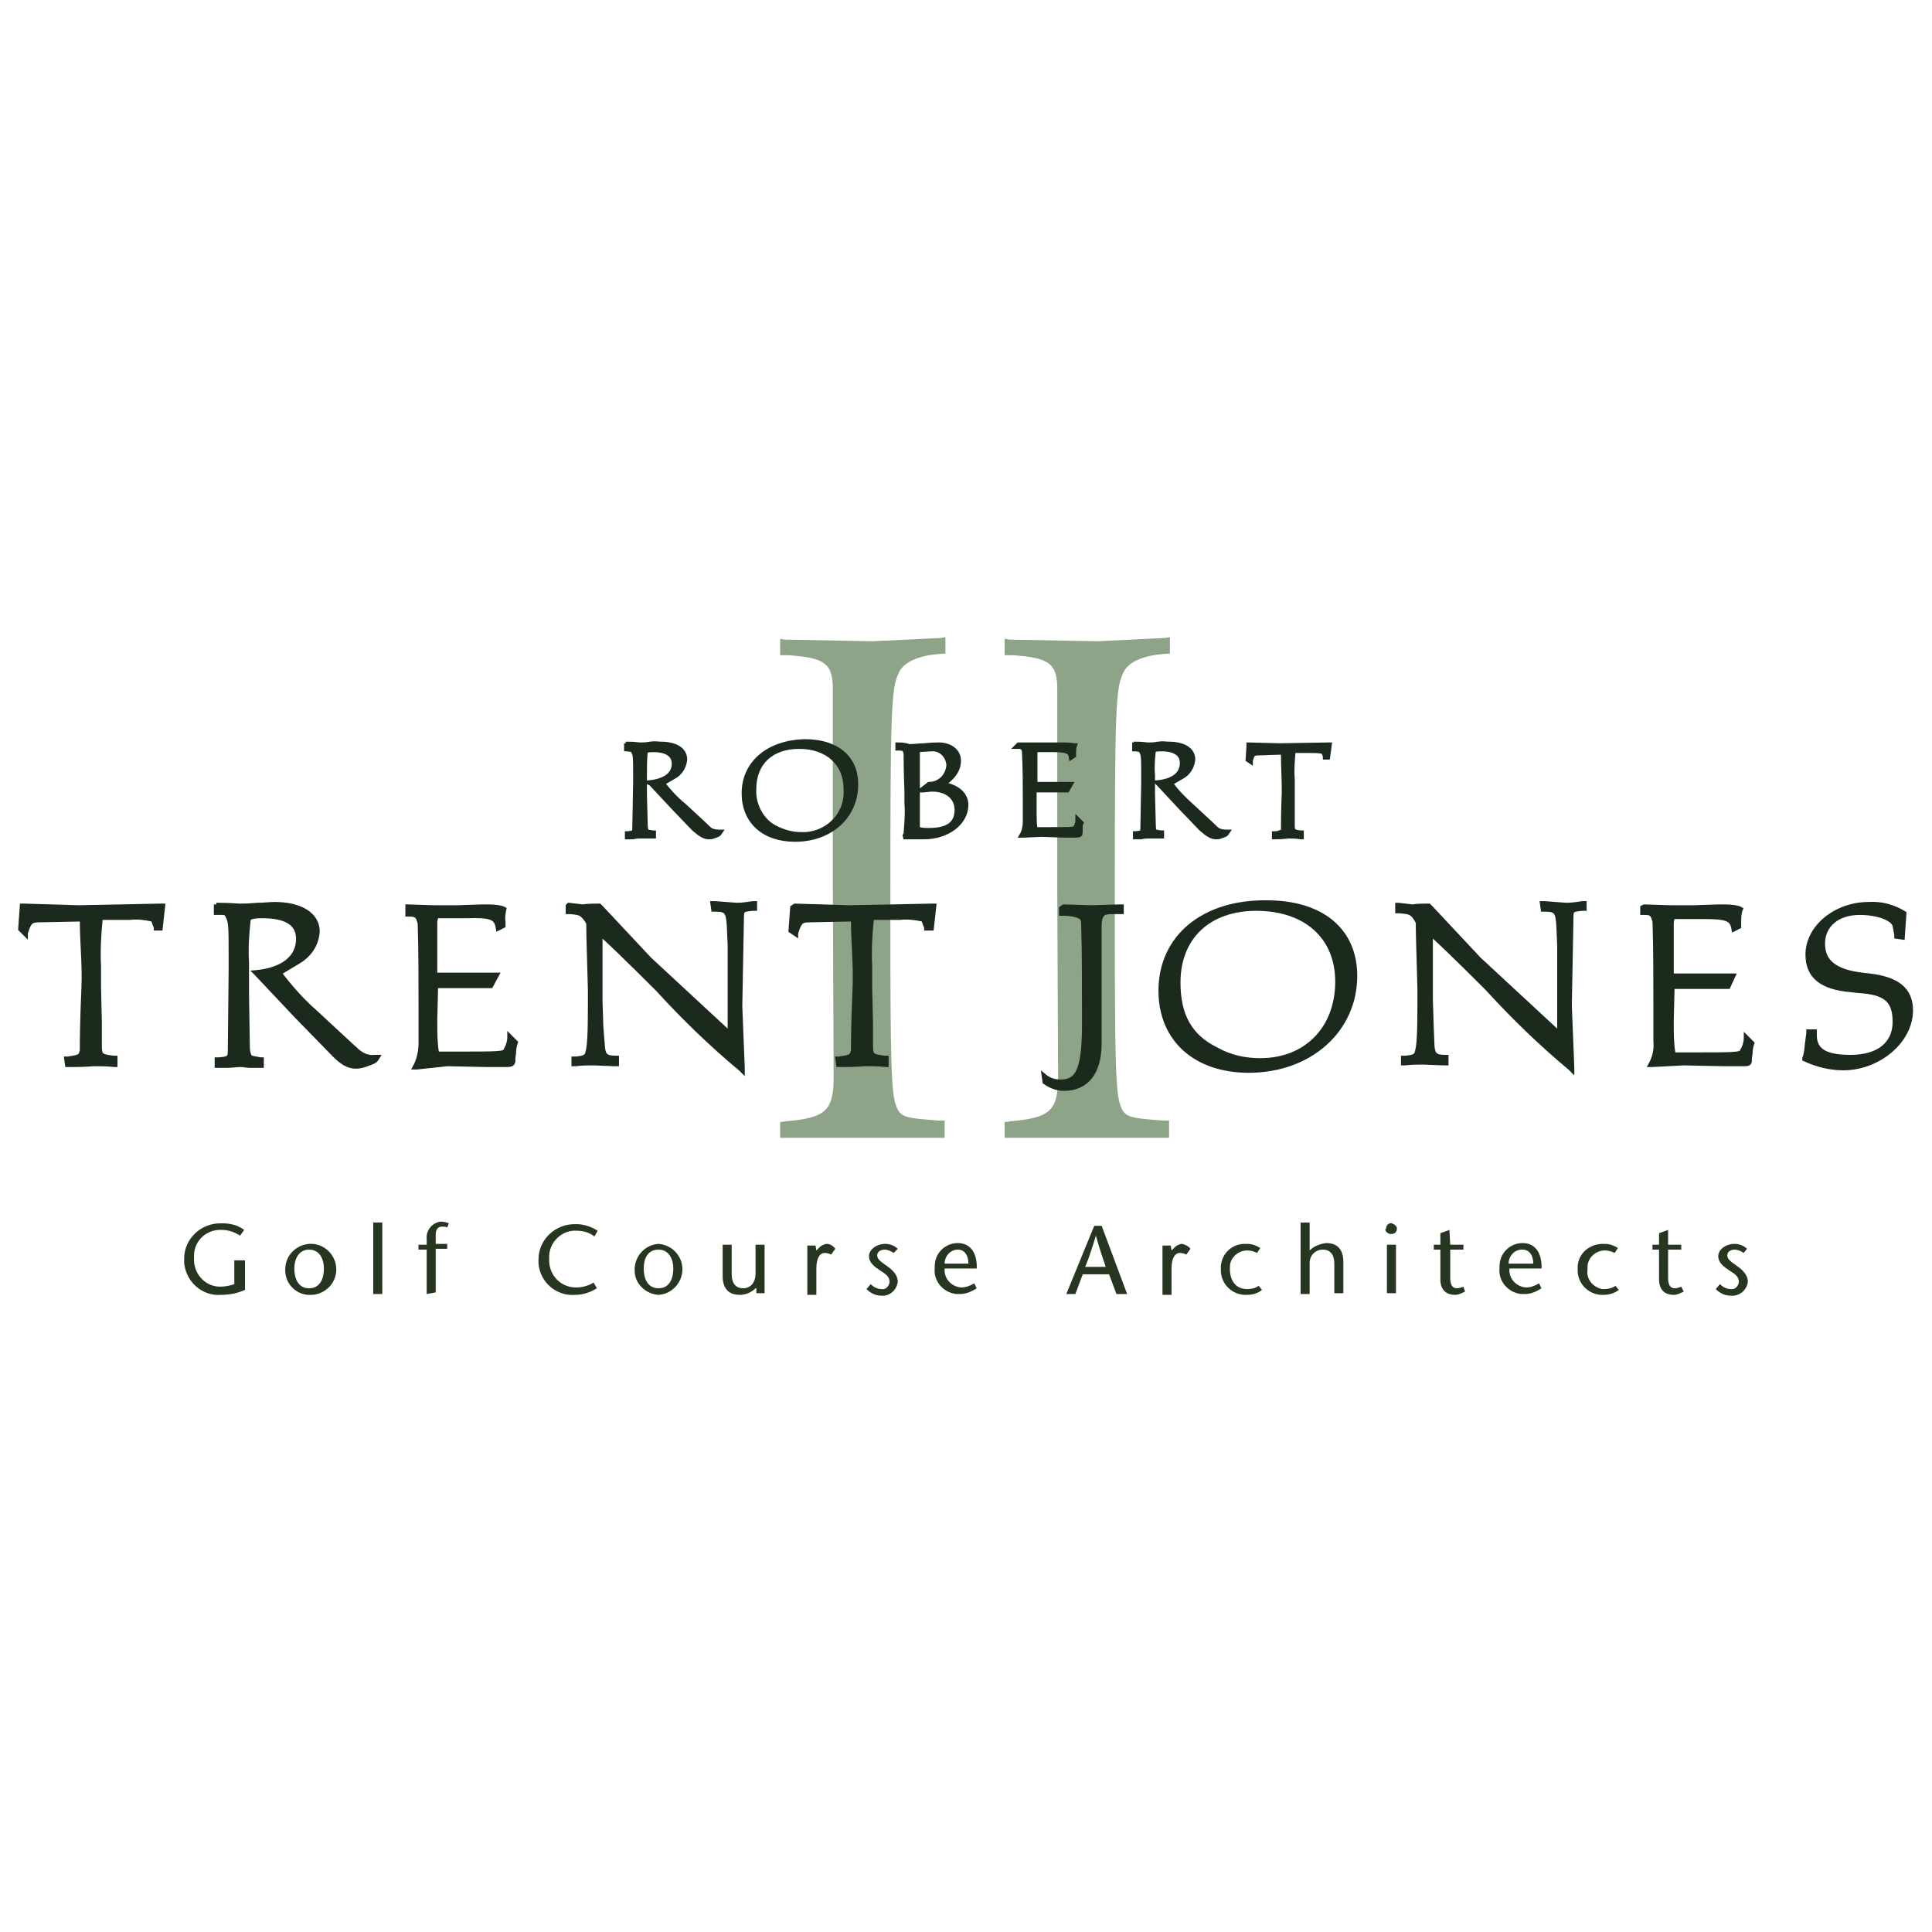 <svg version="1.1" id="Livello_1" xmlns="http://www.w3.org/2000/svg" xmlns:xlink="http://www.w3.org/1999/xlink" x="0px" y="0px"
	 width="235" height="235" viewBox="0 0 235 235" style="enable-background:new 0 0 235 235;" xml:space="preserve">
<style type="text/css">
	.st0{fill:#273621;}
	.st1{fill:#8DA488;}
	.st2{fill:#1C2A1D;stroke:#1C2A1D;stroke-width:0.58;}
</style>
<title>Asset 1</title>
<g id="Layer_2">
	<g id="Pos_copy">
		<path class="st0" d="M29.8,153.5v3.4c-0.9,0.4-1.9,0.6-2.9,0.6c-2.3,0.2-4.3-1.6-4.5-3.9c0-0.2,0-0.3,0-0.5c0-2.4,2-4.3,4.4-4.3
			c0.1,0,0.1,0,0.2,0c1,0,1.9,0.2,2.7,0.8l-0.5,0.7c-0.6-0.4-1.4-0.7-2.2-0.7c-1.8-0.1-3.3,1.2-3.4,3c0,0.1,0,0.3,0,0.4
			c-0.1,1.8,1.2,3.4,3,3.5c0.1,0,0.1,0,0.2,0c0.6,0,1.1-0.1,1.7-0.3v-2.9H29.8z"/>
		<path class="st0" d="M37.6,152c1.3,0,1.8,1.2,1.8,2.3c0,1.1-0.4,2.4-1.8,2.4s-1.8-1.3-1.8-2.4C35.8,153.2,36.3,152,37.6,152z
			 M37.6,157.5c1.7,0.1,3.2-1.2,3.3-2.9s-1.2-3.2-2.9-3.3c-1.7-0.1-3.2,1.2-3.3,2.9c0,0,0,0.1,0,0.1c-0.1,1.6,1,3,2.7,3.2
			C37.4,157.5,37.5,157.5,37.6,157.5z"/>
		<path class="st0" d="M45.4,157.4v-8.7h1.1v8.7H45.4z"/>
		<path class="st0" d="M51.9,157.4V152h-1v-0.6h1v-0.7c-0.1-1,0.6-1.9,1.6-2.1c0.1,0,0.1,0,0.2,0c0.3,0,0.7,0.1,0.9,0.2l-0.2,0.5
			c-0.2-0.1-0.4-0.1-0.6-0.1c-0.2,0-0.8,0-0.8,1v1.1h1.4v0.6h-1.4v5.3L51.9,157.4z"/>
		<path class="st0" d="M72.3,150.4c-0.6-0.5-1.4-0.7-2.2-0.7c-1.7-0.1-3.2,1.3-3.3,3c0,0.1,0,0.3,0,0.4c-0.1,1.8,1.2,3.4,3.1,3.5
			c0.1,0,0.1,0,0.2,0c0.7,0,1.5-0.2,2.1-0.6l0.4,0.7c-0.8,0.5-1.7,0.8-2.6,0.8c-2.3,0.2-4.3-1.5-4.5-3.8c0-0.2,0-0.3,0-0.5
			c0-2.4,2-4.3,4.4-4.3c0.1,0,0.2,0,0.2,0c0.9,0,1.8,0.3,2.6,0.8L72.3,150.4z"/>
		<path class="st0" d="M80.1,152c1.3,0,1.8,1.2,1.8,2.3c0,1.1-0.4,2.4-1.8,2.4s-1.8-1.3-1.8-2.4C78.3,153.2,78.7,152,80.1,152z
			 M80.1,157.5c1.7-0.1,3-1.6,2.9-3.3c-0.1-1.6-1.4-2.8-2.9-2.9c-1.7,0.1-3,1.6-2.9,3.3C77.2,156.1,78.5,157.4,80.1,157.5z"/>
		<path class="st0" d="M91.9,156.7c-0.5,0.5-1.2,0.8-1.9,0.8c-1.4,0-2.1-0.8-2.1-2.3v-3.8h1.1v3.6c0,1.1,0.5,1.7,1.4,1.7
			s1.5-0.7,1.5-1.8v-3.5h1.1v5.9h-1V156.7z"/>
		<path class="st0" d="M99.3,152.1l0.4-0.4c0.2-0.2,0.6-0.4,0.9-0.4c0.4,0,0.8,0.3,1,0.6l-0.5,0.7c-0.2-0.1-0.5-0.2-0.8-0.2
			c-0.5,0-1,0.5-1,1.9v3.2h-1.1v-6h1L99.3,152.1z"/>
		<path class="st0" d="M108.7,152.4c-0.3-0.2-0.7-0.4-1.1-0.4c-0.4,0-0.9,0.2-0.9,0.7s0.5,0.8,1.2,1.3c0.7,0.5,1.3,1.1,1.3,1.9
			c-0.1,1-1,1.8-2,1.7c-0.7,0-1.3-0.3-1.8-0.8l0.5-0.6c0.3,0.3,0.8,0.6,1.3,0.6c0.5,0.1,0.9-0.3,1-0.8c0,0,0,0,0-0.1
			c0-0.7-0.6-1-1.2-1.4s-1.3-0.9-1.3-1.7s0.9-1.5,2-1.5c0.5,0,1.1,0.2,1.5,0.6L108.7,152.4z"/>
		<path class="st0" d="M114.9,153.7c0-0.9,0.7-1.7,1.6-1.7c0,0,0,0,0,0c0.9,0,1.3,0.8,1.3,1.7H114.9z M118.8,154.4
			c0.1-1.6-0.5-3.2-2.3-3.2c-1.5,0-2.8,1.2-2.8,2.8c0,0.1,0,0.2,0,0.2c-0.2,1.6,1,3,2.6,3.2c0.2,0,0.4,0,0.5,0c0.7,0,1.4-0.3,2-0.7
			l-0.3-0.6c-0.5,0.3-1,0.5-1.6,0.5c-1.2-0.1-2.1-1.1-2-2.3H118.8z"/>
		<path class="st0" d="M132,154.1c0.5-1.2,0.9-2.5,1.3-3.8l0,0c0.4,1.5,0.8,2.6,1.2,3.8H132z M133.1,149.1l-3.4,8.3h1.1l0.9-2.4h3.2
			l0.9,2.4h1.3l-3.1-8.3H133.1z"/>
		<path class="st0" d="M142.5,152.1l0.4-0.4c0.2-0.2,0.6-0.4,0.9-0.4c0.4,0.1,0.8,0.3,1,0.6l-0.5,0.7c-0.2-0.1-0.5-0.2-0.8-0.2
			c-0.5,0-1,0.5-1,1.9v3.2h-1.1v-6h1L142.5,152.1z"/>
		<path class="st0" d="M153.5,156.9c-0.5,0.4-1.1,0.6-1.8,0.6c-1.7,0.1-3.1-1.2-3.2-2.8c0-0.1,0-0.2,0-0.3c-0.1-1.7,1.2-3.1,2.9-3.1
			c0.1,0,0.2,0,0.3,0c0.6,0,1.1,0.2,1.6,0.5l-0.4,0.6c-0.4-0.2-0.8-0.3-1.2-0.3c-1.1,0-2.1,0.9-2.1,2c0,0.1,0,0.2,0,0.3
			c0,1.2,0.6,2.4,2.1,2.4c0.5,0,1-0.1,1.4-0.4L153.5,156.9z"/>
		<path class="st0" d="M159.3,152.1c0.5-0.5,1.2-0.8,2-0.9c1.4,0,2.1,0.8,2.1,2.3v3.8h-1.1v-3.6c0-1.1-0.5-1.7-1.4-1.7
			c-0.9,0-1.6,0.7-1.6,1.6c0,0.1,0,0.1,0,0.2v3.6h-1.1v-8.7h1.1L159.3,152.1z"/>
		<path class="st0" d="M169.8,151.4v5.9h-1.1v-5.9H169.8z M168.6,149.4c0-0.4,0.4-0.7,0.7-0.6s0.7,0.4,0.6,0.7
			c0,0.4-0.3,0.6-0.7,0.6c-0.4,0-0.7-0.3-0.7-0.6C168.6,149.5,168.6,149.5,168.6,149.4L168.6,149.4z"/>
		<path class="st0" d="M176.4,151.4h1.6v0.6h-1.6v3.4c0,0.8,0.2,1.3,0.8,1.3c0.3,0,0.6-0.1,0.8-0.2l0.2,0.6
			c-0.4,0.2-0.8,0.4-1.2,0.4c-1.2,0-1.8-0.7-1.8-1.9V152h-0.8v-0.6h0.8V150l1.1-0.4L176.4,151.4z"/>
		<path class="st0" d="M183.5,153.7c0-0.9,0.7-1.7,1.6-1.7c0,0,0.1,0,0.1,0c0.9,0,1.3,0.8,1.3,1.7H183.5z M187.5,154.4
			c0.1-1.6-0.5-3.2-2.3-3.2c-1.5,0-2.8,1.2-2.8,2.8c0,0.1,0,0.2,0,0.2c-0.2,1.6,1,3,2.6,3.2c0.2,0,0.4,0,0.5,0c0.7,0,1.4-0.3,2-0.7
			l-0.3-0.6c-0.5,0.3-1,0.5-1.6,0.5c-1.2-0.1-2.1-1.1-2-2.3H187.5z"/>
		<path class="st0" d="M196.9,156.9c-0.5,0.4-1.2,0.6-1.8,0.6c-1.7,0.1-3.1-1.2-3.2-2.8c0-0.1,0-0.2,0-0.3c-0.1-1.7,1.2-3,2.9-3.1
			c0.1,0,0.3,0,0.4,0c0.6,0,1.1,0.2,1.6,0.5l-0.4,0.6c-0.4-0.2-0.8-0.3-1.2-0.3c-1.1,0-2.1,0.9-2.1,2c0,0.1,0,0.2,0,0.3
			c-0.2,1.2,0.7,2.2,1.8,2.4c0.1,0,0.2,0,0.2,0c0.5,0,1-0.1,1.4-0.4L196.9,156.9z"/>
		<path class="st0" d="M202.9,151.4h1.6v0.6h-1.6v3.4c0,0.8,0.2,1.3,0.8,1.3c0.3,0,0.6-0.1,0.8-0.2l0.3,0.6
			c-0.4,0.2-0.8,0.4-1.2,0.4c-1.2,0-1.8-0.7-1.8-1.9V152H201v-0.6h0.8V150l1.1-0.4L202.9,151.4z"/>
		<path class="st0" d="M212.1,152.4c-0.3-0.2-0.7-0.4-1.1-0.4c-0.4,0-0.9,0.2-0.9,0.7s0.5,0.8,1.2,1.3c0.7,0.5,1.3,1.1,1.3,1.9
			c-0.1,1-1,1.8-2.1,1.7c-0.7,0-1.3-0.3-1.8-0.8l0.5-0.6c0.3,0.3,0.8,0.6,1.3,0.6c0.5,0.1,0.9-0.3,1-0.8c0,0,0,0,0-0.1
			c0-0.7-0.6-1-1.2-1.4s-1.3-0.9-1.3-1.7s0.9-1.5,2-1.5c0.5,0,1.1,0.2,1.5,0.6L212.1,152.4z"/>
		<path class="st1" d="M95.5,77.8l10.7,0.2l8.2-0.4l0.6-0.1v2c-2.9,0.1-5.1,0.9-5.7,2.4c-0.9,1.8-1,4.8-1,26.9v3.4
			c0,16.7,0.1,20.8,0.7,22.3c0.5,1.4,1.1,1.5,5.2,1.8h0.7v2.1H94.9v-1.9c0.2-0.1,0.5,0,0.5-0.1c5.1-0.4,6-1.3,6-5.5l-0.1-23.2V83.8
			c0-3.1-1-3.8-5.4-4.1h-1v-2L95.5,77.8z"/>
		<path class="st1" d="M122.8,77.8l10.7,0.2l8.2-0.4l0.6-0.1v2c-2.9,0.1-5.1,0.9-5.7,2.4c-0.9,1.8-1,4.8-1,26.9v3.4
			c0,16.7,0.1,20.8,0.7,22.3c0.5,1.4,1.1,1.5,5.2,1.8h0.7v2.1h-20v-1.9c0.2-0.1,0.5,0,0.5-0.1c5.1-0.4,6-1.3,6-5.5l-0.1-23.2V83.8
			c0-3.1-1-3.8-5.4-4.1h-1v-2L122.8,77.8z"/>
		<path class="st2" d="M76.4,90.5c0.8,0,1.2,0.1,1.5,0.1s0.6,0,1.2-0.1s0.9,0,1.2,0c1.9,0,3,0.7,3,1.9c-0.1,0.9-0.6,1.7-1.4,2.1
			l-1.2,0.7l-0.1,0.1c0.8,1,1.6,1.9,2.6,2.7c1.5,1.4,2.5,2.3,3,2.8c0.3,0.3,0.8,0.4,1.2,0.4h0.2c-0.2,0.3-0.2,0.3-0.8,0.5
			c-0.2,0.1-0.4,0.1-0.6,0.1c-0.5,0-1-0.3-1.8-1l-2.4-2.5l-2.8-3L79,95.2c1.9-0.2,3-1,3-2.3c0-1.1-0.9-1.7-2.5-1.7
			c-0.3,0-0.6,0-0.9,0.1c0,0,0,0-0.1,0v0.1c-0.1,1-0.1,2-0.1,3c0,0.8,0,1.5,0,2.3l0.1,3.7c0,0.4,0.1,0.8,0.3,0.8l0.6,0.1h0.1v0.4
			h-0.3c-0.2,0-0.3,0-0.5,0c-0.3,0-0.5,0-0.7,0c-0.3,0-0.7,0-1,0.1h-0.7v-0.4c0,0,0.1,0,0.1,0c0.7-0.1,0.8-0.1,0.8-0.7l0.1-5.5v-0.9
			c0-2.1,0-2.4-0.2-2.8c-0.2-0.4-0.2-0.3-0.8-0.4h-0.1v-0.4H76.4z"/>
		<path class="st2" d="M91.7,96c0-3.2,2.1-5.2,5.5-5.2s5.7,2,5.7,5.2c0.2,2.9-2,5.3-4.9,5.5c-0.2,0-0.4,0-0.6,0
			c-1.1,0-2.1-0.3-3.1-0.8C92.7,99.9,91.6,98,91.7,96z M90.5,96.5c0,3.4,2.4,5.6,6.2,5.6c4.3,0,7.4-2.8,7.4-6.7
			c0-3.2-2.3-5.2-6.2-5.2C93.5,90.3,90.5,92.8,90.5,96.5L90.5,96.5z"/>
		<path class="st2" d="M111.4,91.2h0.2l1.7-0.1c1.1-0.1,2,0.8,2.1,1.9c0,0,0,0.1,0,0.1c-0.1,1.3-1.1,2.3-2.4,2.3l-0.9,0.7h0.1
			c0.4,0,0.8-0.1,1.2-0.1c1.8,0,3,1,3,2.5c0,1.7-1.1,2.5-3.4,2.5c-0.5,0-1,0-1.4-0.2c0-0.1,0-0.1,0-0.2c0-0.3,0-1.2,0-2.9V97v-5.6
			L111.4,91.2z M109.2,90.6V91h0.1c0.5,0,0.7,0.1,0.8,0.3c0,0.1,0.1,0.2,0.1,0.3c0,0.5,0,2,0.1,4.6v1.5c0.1,1.2,0,2.4-0.1,3.6
			c0,0.2-0.1,0.4-0.3,0.5h0.1h0.7h0.7h0.6h0.4c2.8,0,5.1-1.7,5.1-3.9c0-1.3-1.1-2.2-2.8-2.5c1.3-0.9,1.9-1.8,1.9-2.9s-1-1.9-2.4-1.9
			c-0.3,0-0.9,0-1.8,0.1c-0.6,0-1.2,0.1-1.8,0.1C110,90.6,109.6,90.6,109.2,90.6z"/>
		<path class="st2" d="M123.9,90.6h1.8c0.1,0,0.7,0,1.8,0h1.7h0.2c0.4,0,0.8,0,1.2,0.1c0,0,0,0,0.1,0c-0.1,0.3-0.1,0.6-0.1,0.9v0.3
			l-0.3,0.2c-0.1-0.7-0.5-0.9-2.2-0.9h-2H126c-0.1,0.1-0.1,0.3-0.1,0.4v0.4v3.4h4.3l-0.4,0.7h-4l0,0v2.3v0.3c0,0.7,0,1.4,0.1,2.1
			l0.1,0.1h1.1c3.1,0,3.6,0,3.7-0.2c0.2-0.3,0.3-0.6,0.3-1l0.4,0.4c-0.1,0.2-0.1,0.4-0.1,0.6c0,0.2,0,0.4,0,0.5l0,0v0.1
			c0,0.2-0.1,0.3-0.5,0.3h-1.4l-2.8-0.1l-2.2,0.1h-0.2c0.3-0.5,0.4-1.1,0.4-1.7c0-0.8,0-1.5,0-2.2c0-1.9,0-4.4-0.1-6.1
			c0-0.2,0-0.3-0.1-0.5c-0.1-0.2-0.3-0.3-0.6-0.3h-0.2L123.9,90.6L123.9,90.6z"/>
		<path class="st2" d="M138.2,90.5c0.8,0,1.2,0.1,1.5,0.1s0.6,0,1.2-0.1s0.9,0,1.2,0c1.9,0,3,0.7,3,1.9c-0.1,0.9-0.6,1.7-1.4,2.1
			l-1.2,0.7l-0.1,0.1c0.7,1,1.6,1.9,2.5,2.7c1.5,1.4,2.5,2.3,3,2.8c0.3,0.3,0.8,0.4,1.2,0.4h0.2c-0.2,0.3-0.2,0.3-0.8,0.5
			c-0.2,0.1-0.4,0.1-0.6,0.1c-0.5,0-1-0.3-1.8-1l-2.4-2.5l-2.8-3l-0.1-0.1c1.9-0.2,3-1,3-2.4c0-1.1-0.9-1.7-2.5-1.7
			c-0.3,0-0.6,0-0.9,0.1c0,0,0,0-0.1,0v0.1c-0.1,1-0.2,2-0.1,3c0,0.8,0,1.5,0,2.3l0.1,3.8c0,0.5,0.1,0.8,0.3,0.8l0.6,0.1h0.1v0.4
			h-0.3c-0.2,0-0.3,0-0.5,0c-0.3,0-0.5,0-0.7,0c-0.3,0-0.7,0-1,0.1h-0.7v-0.4c0,0,0.1,0,0.1,0c0.7-0.1,0.8-0.1,0.8-0.7l0.1-5.5v-0.9
			c0-2,0-2.4-0.2-2.8c-0.2-0.4-0.2-0.3-0.8-0.4H138v-0.5H138.2z"/>
		<path class="st2" d="M151.9,90.6l3.8,0.1l5.9-0.1h0.1l-0.2,1.5h-0.3V92c0-0.1-0.1-0.2-0.1-0.3c-0.1-0.2-0.1-0.2-0.2-0.3
			c-0.5-0.1-1.1-0.1-1.6-0.1h-2c0,0.1,0,0.1,0,0.1c-0.1,1.1-0.2,2.2-0.1,3.4c0,0.5,0,1,0,1.5v2.5v1.6c0,0.7,0.1,0.8,1,0.9h0.1v0.5
			h-0.1c-0.5-0.1-1-0.1-1.5-0.1c-0.8,0.1-1.3,0.1-1.5,0.1c-0.1,0-0.1,0-0.2,0H155v-0.4c0.1,0,0.1,0,0.1,0c0.3,0,0.5-0.1,0.8-0.2
			c0.1,0,0.2-0.1,0.2-0.3c0-0.1,0-0.2,0-0.3l0,0c0-0.3,0-1.8,0.1-4.3c0-1.6-0.1-3.1-0.1-4.6v-0.2h-0.2l-2.9,0.1
			c-0.6,0-0.7,0.2-0.9,0.9v0.1l-0.3-0.2l0.1-1.6L151.9,90.6z"/>
		<path class="st2" d="M2.9,110.2l6.6,0.2l10.1-0.2h0.2l-0.3,2.7H19v-0.1c-0.1-0.2-0.1-0.3-0.2-0.5c-0.1-0.3-0.1-0.4-0.3-0.5
			c-0.9-0.2-1.8-0.3-2.7-0.2h-3.6c0,0.2,0,0.2,0,0.2c-0.2,1.9-0.3,3.9-0.2,5.8c0,0.8,0,1.7,0,2.5l0.1,4.3v2.7c0,1.3,0.1,1.4,1.7,1.6
			H14v0.8h-0.1c-0.8-0.1-1.7-0.1-2.5-0.1c-1.3,0.1-2.1,0.1-2.6,0.1c-0.1,0-0.2,0-0.4,0c-0.1,0-0.1,0-0.2,0l-0.1-0.7
			c0.1,0,0.2,0,0.2,0c0.4-0.1,0.9-0.1,1.3-0.3c0.2-0.1,0.3-0.3,0.3-0.4c0.1-0.2,0.1-0.3,0.1-0.5v-0.1c0-0.6,0-3,0.2-7.5
			c0.1-2.8-0.2-5.4-0.2-7.9v-0.3H9.7l-5,0.1c-1,0-1.2,0.3-1.6,1.6v0.1L2.5,113l0.2-2.8L2.9,110.2z"/>
		<path class="st2" d="M26.6,110.1c1.3,0,2.2,0.1,2.6,0.1s1,0,2.1-0.1c0.8,0,1.5-0.1,2.1-0.1c3.2,0,5.2,1.3,5.2,3.3
			c-0.1,1.6-1,2.9-2.4,3.7l-2,1.2l-0.2,0.2c1.3,1.7,2.7,3.3,4.3,4.7c2.6,2.4,4.3,4,5.2,4.8c0.6,0.5,1.3,0.8,2.1,0.7h0.3
			c-0.3,0.5-0.4,0.5-1.5,0.9c-0.3,0.1-0.7,0.2-1.1,0.2c-0.9,0-1.7-0.4-3-1.8l-4.2-4.3l-4.9-5.2l-0.1-0.1c3.3-0.3,5.2-1.8,5.2-4.1
			c0-1.9-1.5-2.8-4.4-2.8c-0.5,0-1,0-1.5,0.2c0,0-0.1,0.1-0.2,0.1v0.2c-0.2,1.7-0.3,3.5-0.2,5.2c0,1.3,0,2.6,0,3.9l0.1,6.3
			c0,0.8,0.2,1.3,0.5,1.4l1.1,0.2h0.1v0.7h-0.5c-0.3,0-0.5,0-0.8,0c-0.5,0-0.9-0.1-1.2-0.1c-0.6,0-1.1,0.1-1.7,0.1h-1.2v-0.7
			c0,0,0.1,0,0.2,0c1.3-0.1,1.4-0.2,1.4-1.2l0.1-9.6v-1.6c0-3.5,0-4.2-0.3-4.9c-0.3-0.7-0.4-0.6-1.4-0.6h-0.1v-0.7H26.6z"/>
		<path class="st2" d="M49.6,110.3l3.1,0.1c0.2,0,1.3,0,3,0l2.9-0.1H59c0.7,0,1.4,0,2.1,0.2c0,0,0,0,0.2,0.1c-0.1,0.5-0.2,1-0.1,1.5
			v0.5l-0.6,0.3c-0.2-1.3-0.8-1.6-3.8-1.5h-3.5h-0.2c-0.1,0.2-0.2,0.5-0.2,0.8v0.7v5.7h7.5l-0.7,1.3H53v0.1l-0.1,3.9v0.5
			c0,1.2,0,2.4,0.2,3.6c0,0.1,0.1,0.1,0.1,0.2h1.9c5.5,0,6.2,0,6.4-0.4c0.3-0.5,0.5-1.1,0.5-1.7l0.7,0.7c-0.1,0.3-0.2,0.7-0.2,1
			c0,0.4-0.1,0.7-0.1,0.9v0.1v0.2c0,0.4-0.2,0.5-0.8,0.5h-2.4l-4.8-0.1l-3.7,0.4h-0.2c0.5-0.9,0.7-2,0.7-3c0-1.4,0-2.6,0-3.7
			c0-3.3,0-7.7-0.1-10.6c0-0.3-0.1-0.5-0.2-0.8c-0.2-0.4-0.5-0.5-1.1-0.5h-0.2v-0.6L49.6,110.3z"/>
		<path class="st2" d="M69.2,110.1l1.7,0.2c0.6-0.1,1.2-0.1,1.9-0.1h0.1l0.2,0.2l5.9,6.3l9.5,8.8l0.3,0.4v-10.6v-0.3l-0.1-2.3
			c-0.1-1.8-0.3-2.1-1.7-2.1h-0.2l-0.1-0.7H87l2.6,0.2c0.7,0,1.3-0.1,2-0.2h0.2v0.6h-0.2c-1.3,0.1-1.4,0.2-1.4,1.1L90,122.4l0.3,7.5
			v0.3l-0.2-0.2c-3.6-3-6.9-6.2-10.1-9.7c-3.7-3.7-6-5.9-6.8-6.6l-0.2-0.3v8.4l0.1,3.1l0.2,2.5c0.1,1,0.4,1.3,1.6,1.3H75v0.7h-0.3
			l-2.5-0.1c-0.7,0-1.4,0-2.2,0.1h-0.2v-0.6h0.3c0.9-0.1,1.3-0.2,1.4-0.8c0.2-0.7,0.3-2.1,0.3-5.6c0-0.7,0-1.3,0-2
			c-0.1-3.9-0.2-6.5-0.2-7.9v-0.2l-0.1-0.2c-0.7-1.1-1-1.1-2.2-1.2c0,0-0.1,0-0.2,0v-0.7L69.2,110.1z"/>
		<path class="st2" d="M96.7,110.2l6.6,0.2l10.1-0.2h0.2l-0.3,2.7h-0.6v-0.1c-0.1-0.2-0.1-0.3-0.2-0.5c-0.1-0.3-0.1-0.4-0.3-0.5
			c-0.9-0.2-1.8-0.3-2.7-0.2h-3.5c0,0.2,0,0.2,0,0.2c-0.2,1.9-0.3,3.9-0.2,5.8c0,0.8,0,1.7,0,2.5l0.1,4.3v2.7c0,1.3,0.1,1.4,1.7,1.6
			h0.2v0.8h-0.1c-0.8-0.1-1.7-0.1-2.5-0.1c-1.3,0.1-2.2,0.1-2.6,0.1c-0.1,0-0.2,0-0.4,0c-0.1,0-0.1,0-0.2,0l-0.1-0.7
			c0.1,0,0.2,0,0.2,0c0.4-0.1,0.9-0.1,1.3-0.3c0.2-0.1,0.3-0.3,0.3-0.4c0.1-0.2,0.1-0.4,0.1-0.5v-0.1c0-0.6,0-3.1,0.2-7.5
			c0.1-2.8-0.2-5.4-0.2-7.9v-0.3h-0.4l-5,0.1c-1,0-1.2,0.3-1.6,1.6v0.1l-0.6-0.4l0.2-2.8L96.7,110.2z"/>
		<path class="st2" d="M129.4,110.3l3.4,0.1l3.4-0.1h0.2v0.6h-1.2c-1.2,0-1.5,0.4-1.5,2v0.2c0,0.6,0,2.8,0,6.5c0,2.1,0,4.4,0,6.8
			c0,0.2,0,0.4,0,0.6c0,3.5-1.6,5.4-4.3,5.4c-0.8,0-1.6-0.3-2.3-0.8l-0.1-0.7c0.6,0.5,1.3,0.7,2,0.7c2.2,0,2.9-1.6,2.9-7.2
			c0-3.4,0-9-0.1-11.8c0-0.3,0-0.6-0.1-0.8c-0.2-0.5-1.4-0.7-2.4-0.7h-0.2v-0.6L129.4,110.3z"/>
		<path class="st2" d="M143.3,119.5c0-5.5,3.7-9,9.5-9c6.1,0,9.9,3.5,9.9,8.9c0,5.7-3.8,9.6-9.4,9.6c-1.9,0-3.7-0.4-5.3-1.3
			C144.7,126.1,143.3,123.5,143.3,119.5z M141.2,120.5c0,5.9,4.2,9.7,10.7,9.7c7.4,0,12.9-4.9,12.9-11.5c0-5.5-4-8.9-10.7-8.9
			C146.4,109.7,141.2,114,141.2,120.5z"/>
		<path class="st2" d="M170.1,110.1l1.7,0.2c0.6-0.1,1.2-0.1,1.9-0.1h0.1l0.2,0.2l5.9,6.3l9.5,8.8l0.3,0.4v-10.6v-0.3l-0.1-2.3
			c-0.1-1.8-0.3-2.1-1.7-2.1h-0.2l-0.1-0.7h0.3l2.6,0.2c0.7,0,1.3-0.1,2-0.2h0.2v0.6h-0.2c-1.3,0.1-1.4,0.2-1.4,1.1l-0.2,10.7
			l0.3,7.5v0.3l-0.2-0.2c-3.6-3-6.9-6.2-10.1-9.7c-3.7-3.7-6-5.9-6.8-6.6l-0.1-0.3v8.4l0.1,3.1l0.1,2.5c0.1,1,0.4,1.3,1.6,1.3h0.1
			v0.7h-0.3l-2.5-0.1c-0.7,0-1.4,0-2.2,0.1h-0.2v-0.6h0.3c0.9-0.1,1.3-0.2,1.4-0.8c0.2-0.7,0.3-2.1,0.3-5.6c0-0.7,0-1.3,0-2
			c-0.1-3.9-0.2-6.5-0.2-7.9v-0.2l-0.1-0.2c-0.6-1.1-1-1.1-2.2-1.2c0,0-0.1,0-0.2,0v-0.7L170.1,110.1z"/>
		<path class="st2" d="M200,110.3l3.1,0.1c0.2,0,1.3,0,3,0l2.9-0.1h0.4c0.7,0,1.4,0,2.1,0.2c0,0,0,0,0.2,0.1
			c-0.2,0.5-0.2,1.1-0.2,1.6v0.5l-0.6,0.3c-0.2-1.3-0.9-1.5-3.8-1.5h-3.4h-0.2c-0.1,0.2-0.2,0.5-0.2,0.8v0.7v5.7h7.5l-0.6,1.3h-6.8
			v0.1l-0.1,3.9v0.5c0,1.2,0,2.4,0.2,3.6c0,0.1,0.1,0.1,0.1,0.2h1.9c5.4,0,6.2,0,6.4-0.4c0.3-0.5,0.5-1.1,0.5-1.7l0.7,0.7
			c-0.1,0.3-0.2,0.7-0.2,1c0,0.4-0.1,0.7-0.1,0.8v0.1v0.2c0,0.4-0.2,0.4-0.8,0.4h-2.4l-4.8-0.1l-3.8,0.2h-0.2
			c0.5-0.9,0.7-1.9,0.6-2.9c0-1.4,0-2.6,0-3.7c0-3.3,0-7.7-0.1-10.6c0-0.3-0.1-0.5-0.2-0.8c-0.2-0.4-0.4-0.5-1.1-0.5h-0.2v-0.6
			L200,110.3z"/>
		<path class="st2" d="M231.4,114l-0.7-0.1v-0.2l-0.2-1.1c-0.2-0.9-2.1-1.6-4.3-1.6c-2.7,0-4.5,1.5-4.5,3.8c0,2.2,1.5,3.4,4.8,3.8
			l0.9,0.1c3.4,0.4,5,1.7,5,4.2c0,3.7-3.9,7-8.2,7c-1.6,0-3.2-0.4-4.7-1.1c0-0.2,0.1-0.2,0.1-0.3c0.2-0.8,0.2-1.3,0.2-1.3l0.2-1.5
			v-0.2h0.7v0.4c0,1.9,1.3,2.7,4.4,2.7c3.4,0,5.4-1.6,5.4-4.3c0-2.6-1.1-3.6-4.4-3.8l-0.9-0.1c-3.7-0.3-5.3-1.7-5.3-4.3
			c0-3.3,3.4-6.1,7.4-6.1c1.5-0.1,3,0.3,4.3,1.1L231.4,114z"/>
	</g>
</g>
</svg>
